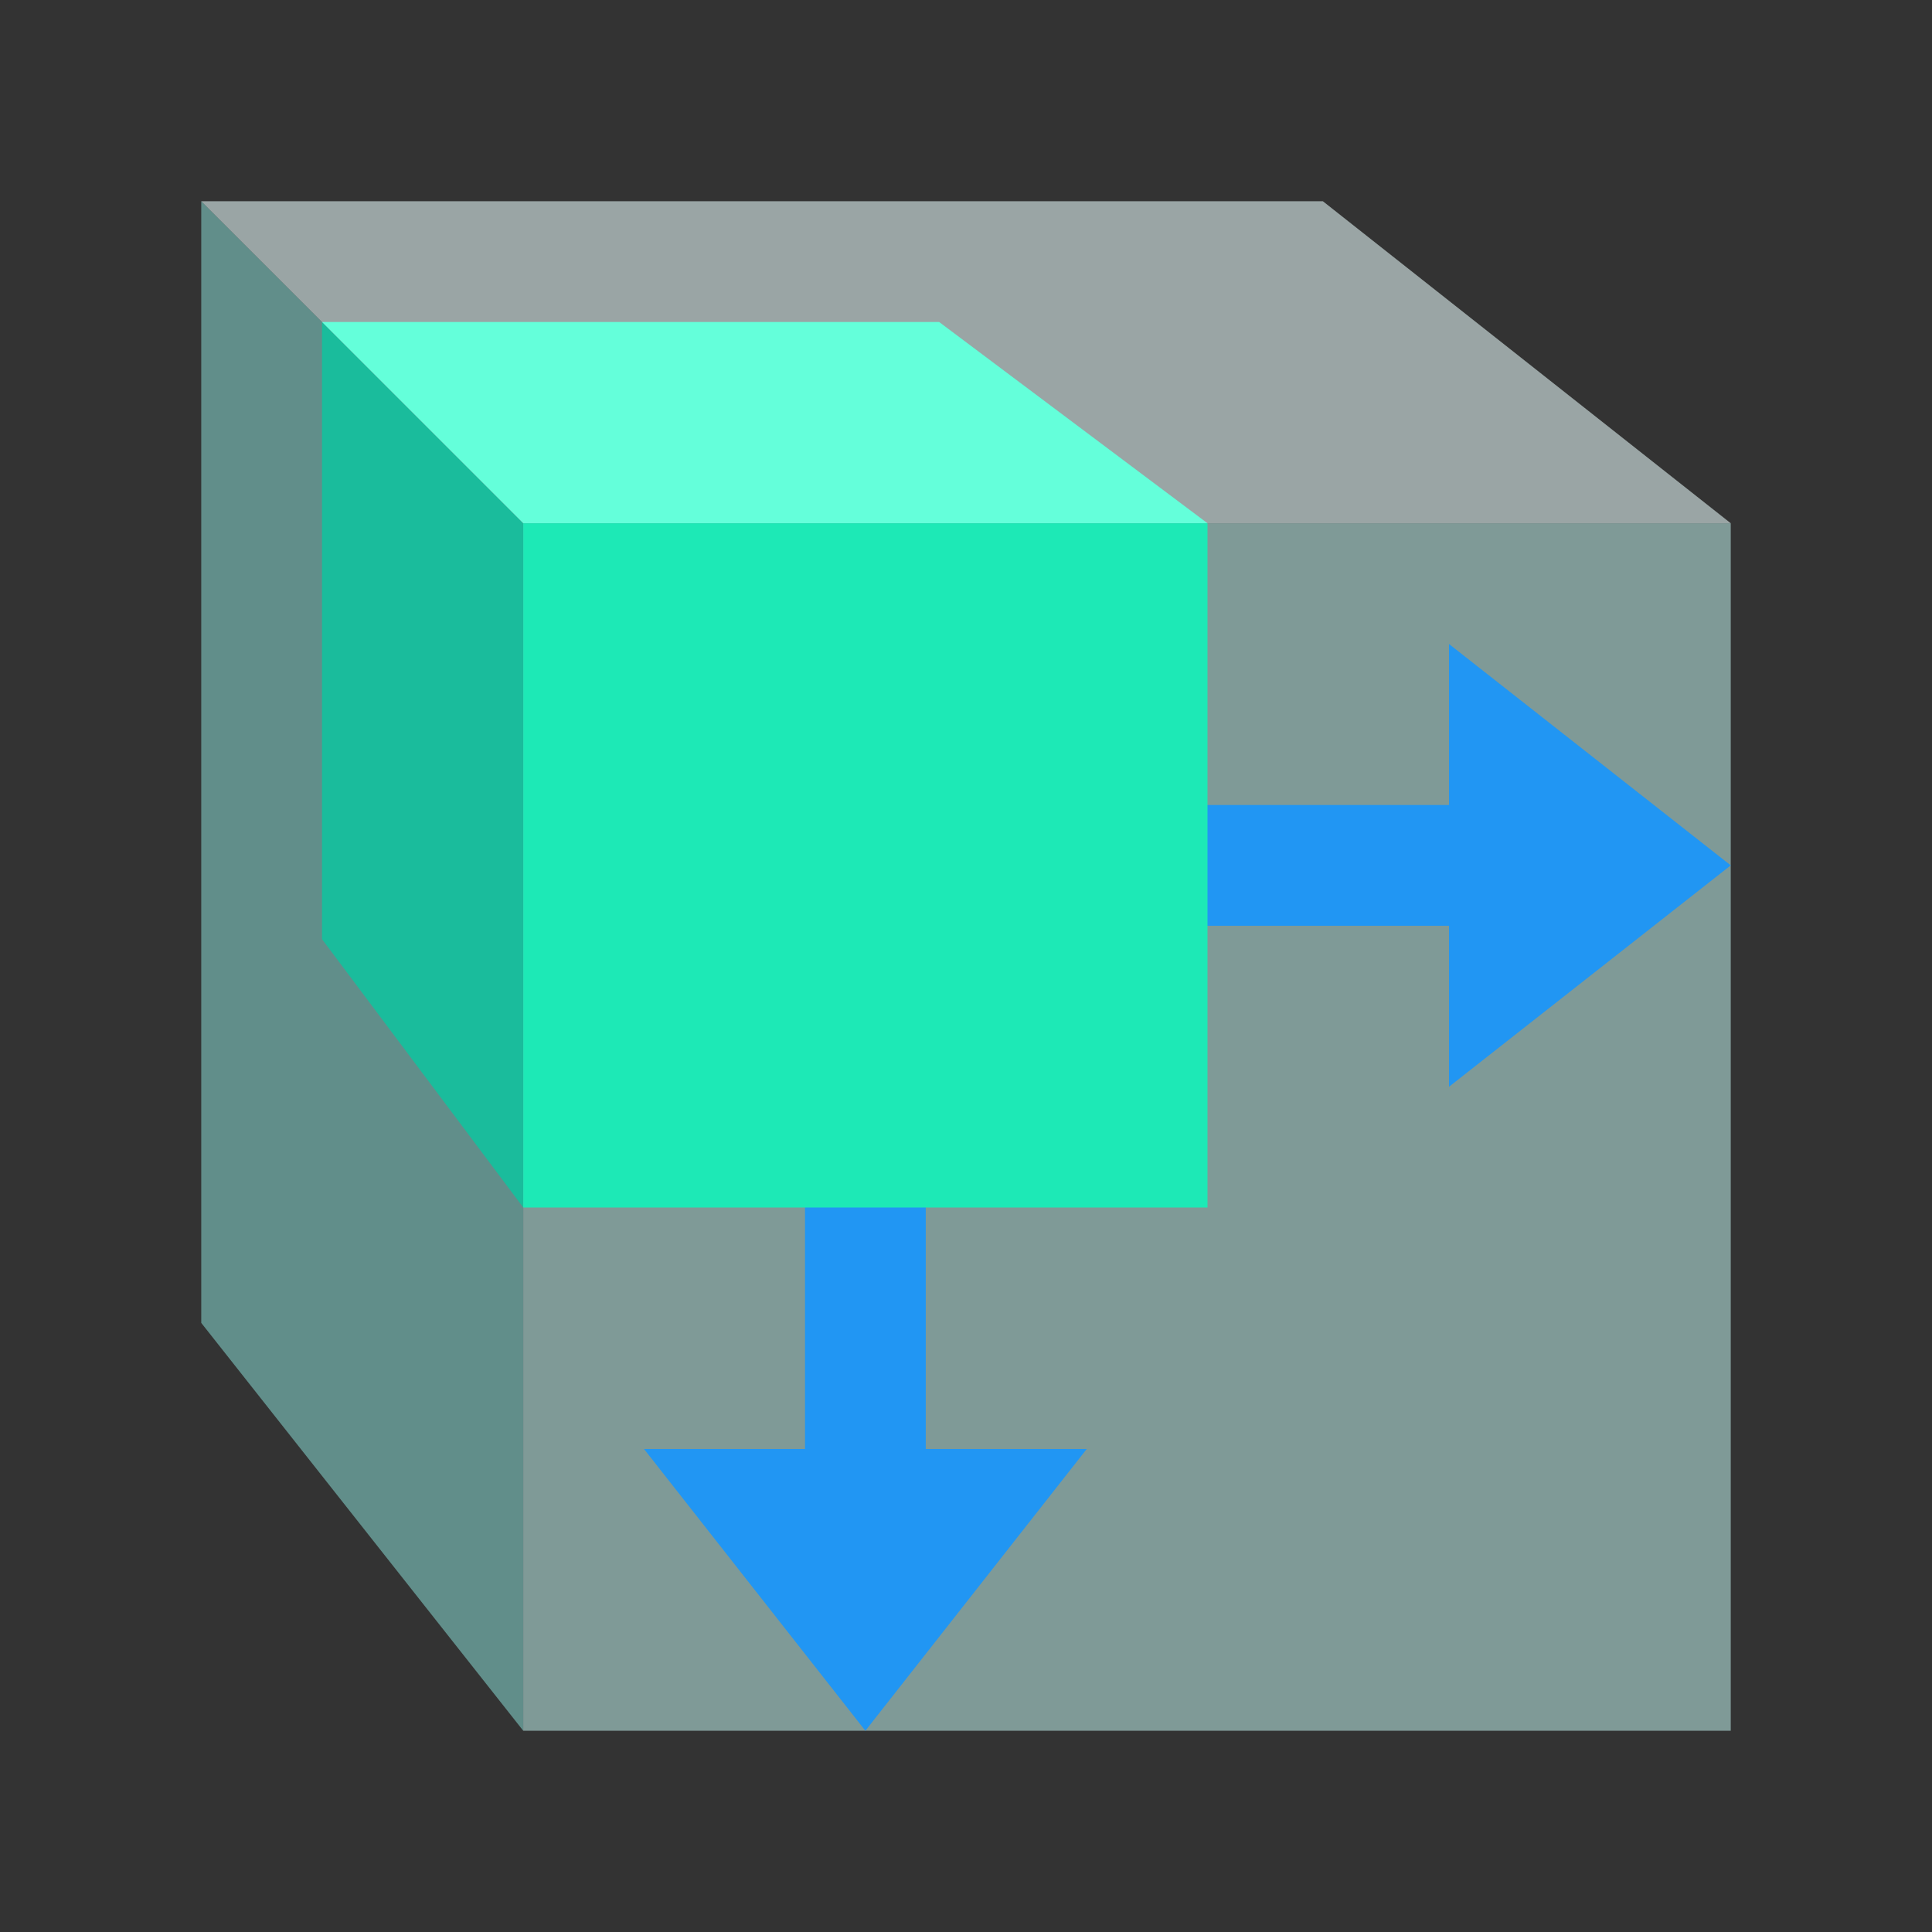 <?xml version="1.0" encoding="iso-8859-1"?>
<!-- Generator: Adobe Illustrator 19.2.0, SVG Export Plug-In . SVG Version: 6.00 Build 0)  -->
<svg version="1.1"  xmlns="http://www.w3.org/2000/svg" xmlns:xlink="http://www.w3.org/1999/xlink" x="0px" y="0px"
	 viewBox="0 0 48 48" style="enable-background:new 0 0 48 48;" xml:space="preserve">
<rect x="0" y="0" width="48" height="48" fill="#333333" stroke="none"/>
<polygon style="opacity:0.6;fill:#80CBC4;" points="13,13 5,5 5,32.867 13,43 "/>
<polygon style="opacity:0.6;fill:#E0F2F1;" points="13,13 43,13 32.867,5 5,5 "/>
<path style="opacity:0.6;fill:#B2DFDB;" d="M43,43H13V13l0,0h30V43z"/>
<polygon style="fill:#2196F3;" points="36,20 27,20 27,23 36,23 36,27 43,21.5 36,16 "/>
<polygon style="fill:#2196F3;" points="23,36 23,27 20,27 20,36 16,36 21.5,43 27,36 "/>
<polygon style="fill:#1ABC9C;" points="13,13 8,8 8,23.333 13,30 "/>
<polygon style="fill:#64FFDA;" points="13,13 30,13 23.333,8 8,8 "/>
<path style="fill:#1DE9B6;" d="M30,30H13V13l0,0h17V30z"/>
</svg>
